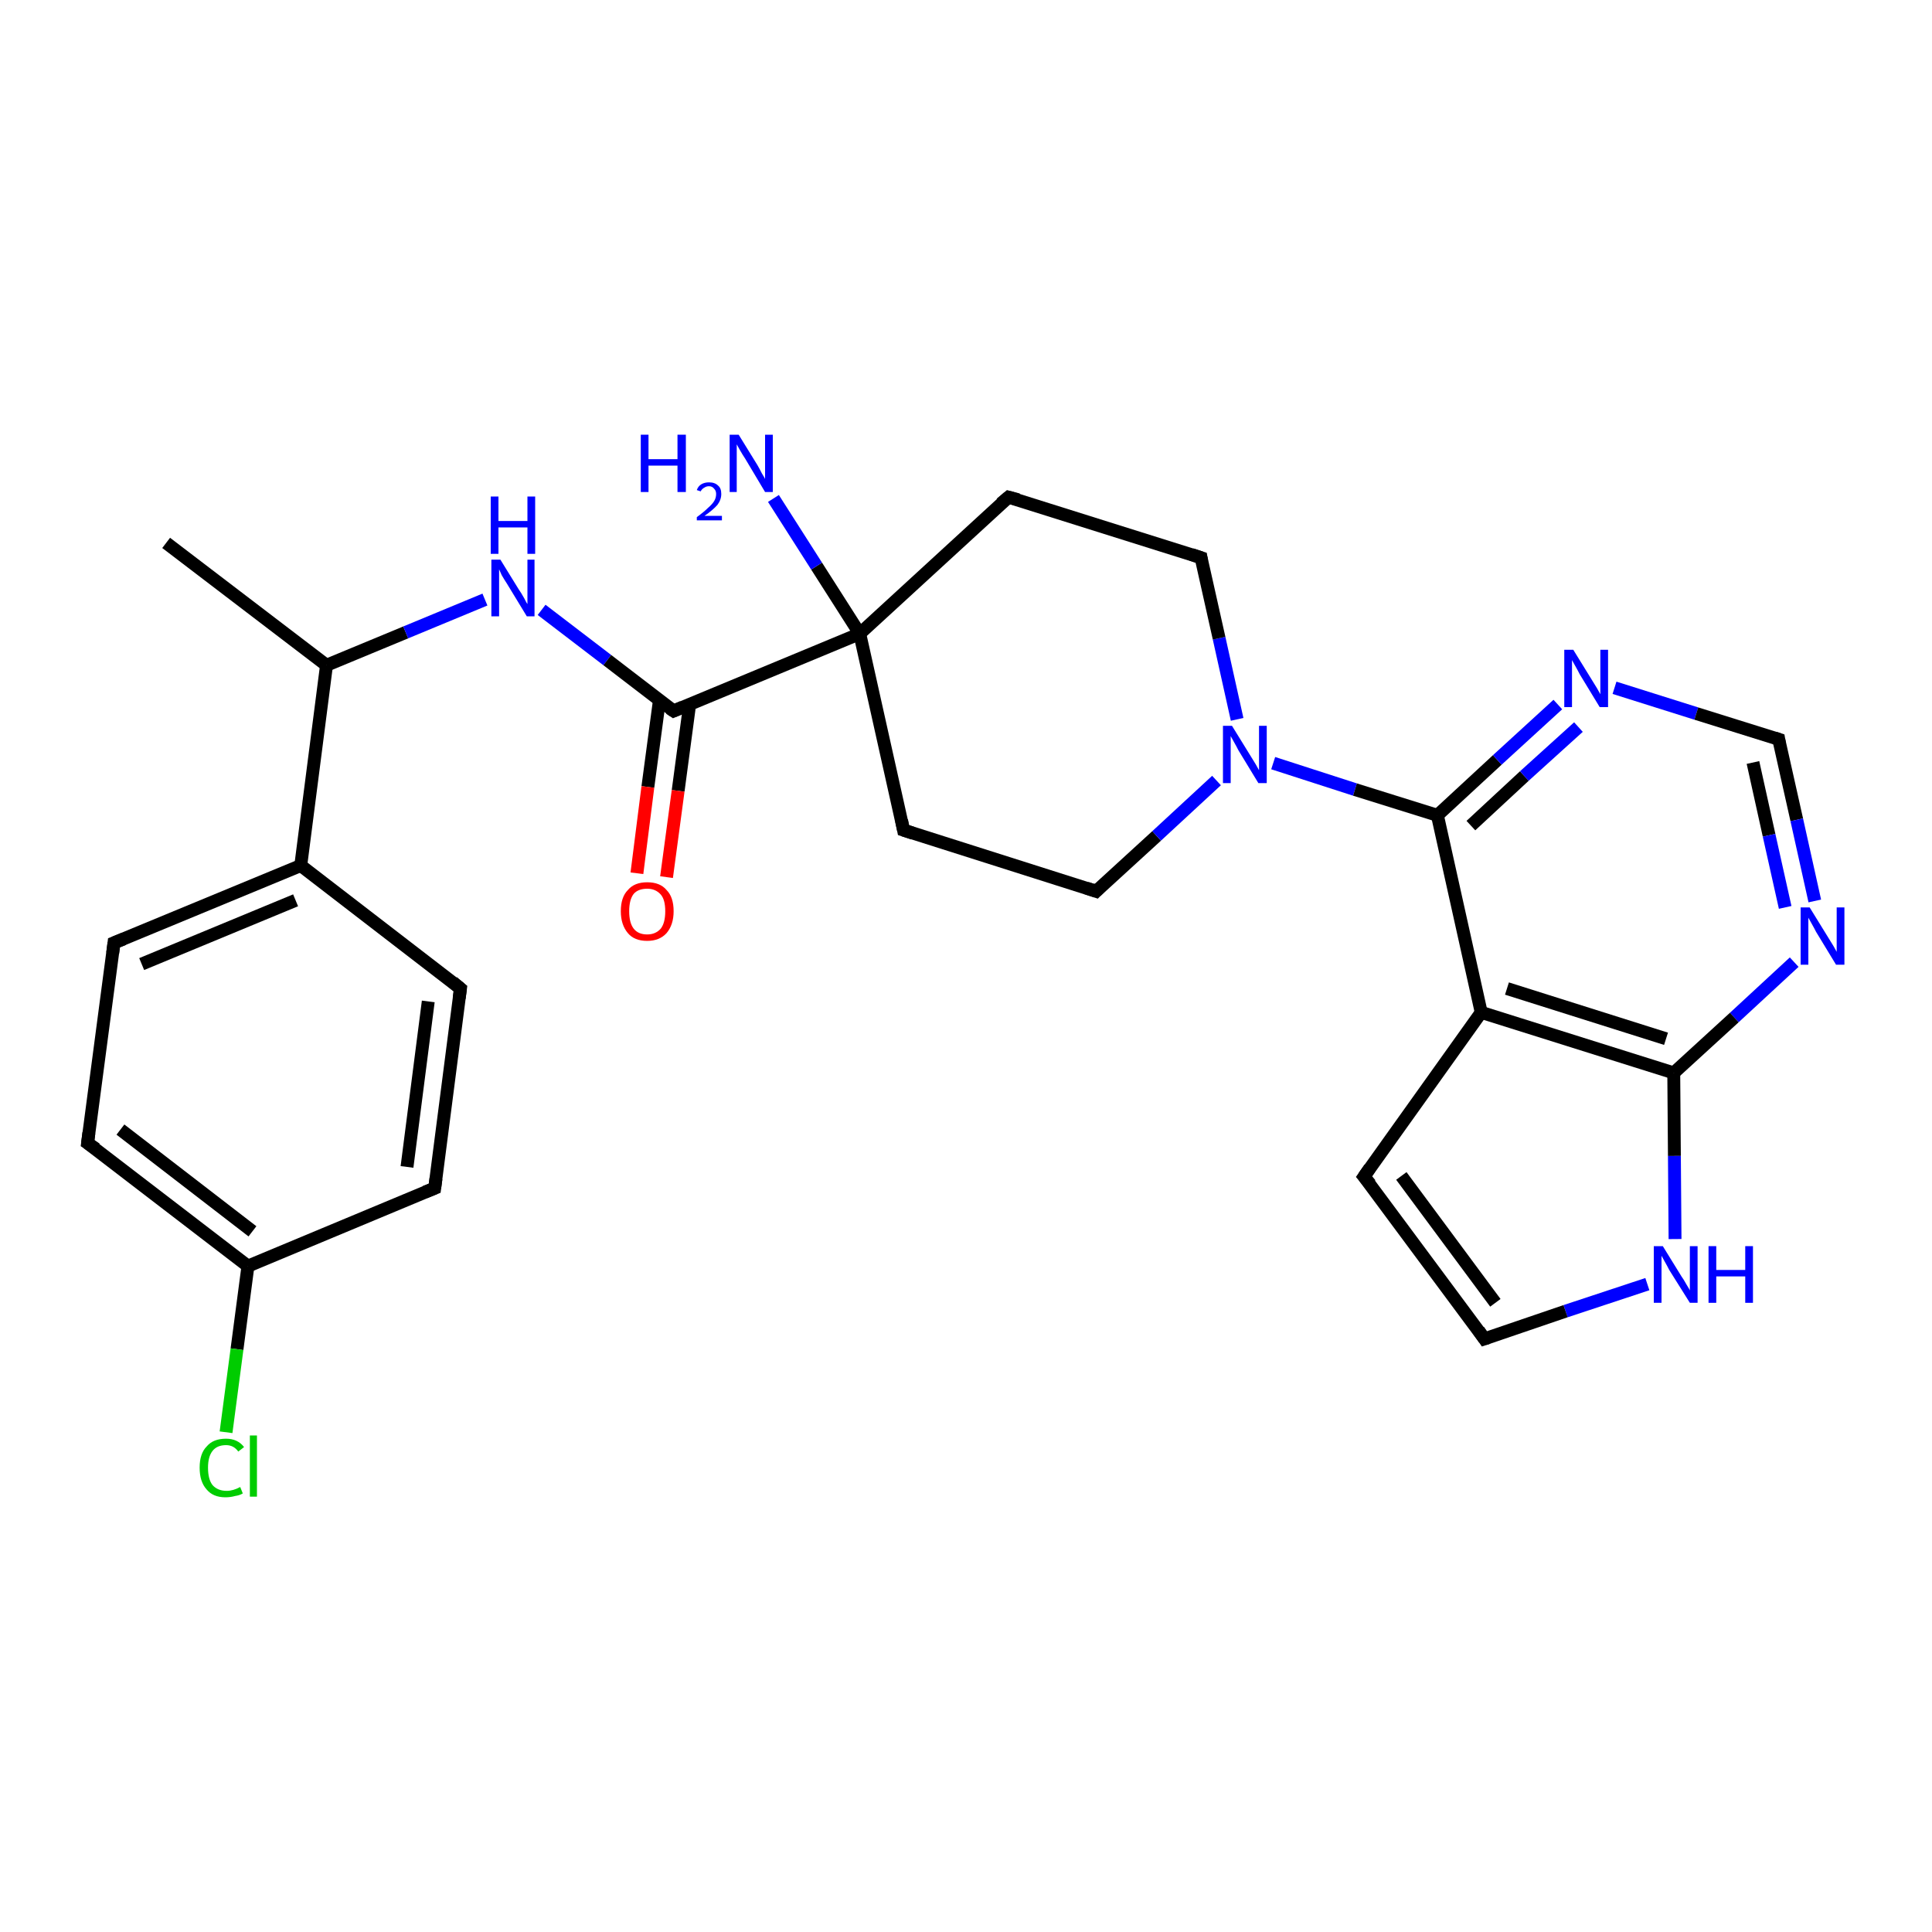<?xml version='1.0' encoding='iso-8859-1'?>
<svg version='1.1' baseProfile='full'
              xmlns='http://www.w3.org/2000/svg'
                      xmlns:rdkit='http://www.rdkit.org/xml'
                      xmlns:xlink='http://www.w3.org/1999/xlink'
                  xml:space='preserve'
width='300px' height='300px' viewBox='0 0 300 300'>
<!-- END OF HEADER -->
<rect style='opacity:1.0;fill:#FFFFFF;stroke:none' width='300.0' height='300.0' x='0.0' y='0.0'> </rect>
<path class='bond-0 atom-0 atom-1' d='M 25.8,84.3 L 50.7,103.3' style='fill:none;fill-rule:evenodd;stroke:#000000;stroke-width:2.0px;stroke-linecap:butt;stroke-linejoin:miter;stroke-opacity:1' />
<path class='bond-1 atom-1 atom-2' d='M 50.7,103.3 L 63.0,98.2' style='fill:none;fill-rule:evenodd;stroke:#000000;stroke-width:2.0px;stroke-linecap:butt;stroke-linejoin:miter;stroke-opacity:1' />
<path class='bond-1 atom-1 atom-2' d='M 63.0,98.2 L 75.3,93.1' style='fill:none;fill-rule:evenodd;stroke:#0000FF;stroke-width:2.0px;stroke-linecap:butt;stroke-linejoin:miter;stroke-opacity:1' />
<path class='bond-2 atom-2 atom-3' d='M 84.1,94.7 L 94.3,102.5' style='fill:none;fill-rule:evenodd;stroke:#0000FF;stroke-width:2.0px;stroke-linecap:butt;stroke-linejoin:miter;stroke-opacity:1' />
<path class='bond-2 atom-2 atom-3' d='M 94.3,102.5 L 104.6,110.4' style='fill:none;fill-rule:evenodd;stroke:#000000;stroke-width:2.0px;stroke-linecap:butt;stroke-linejoin:miter;stroke-opacity:1' />
<path class='bond-3 atom-3 atom-4' d='M 102.4,108.7 L 100.6,122.2' style='fill:none;fill-rule:evenodd;stroke:#000000;stroke-width:2.0px;stroke-linecap:butt;stroke-linejoin:miter;stroke-opacity:1' />
<path class='bond-3 atom-3 atom-4' d='M 100.6,122.2 L 98.9,135.6' style='fill:none;fill-rule:evenodd;stroke:#FF0000;stroke-width:2.0px;stroke-linecap:butt;stroke-linejoin:miter;stroke-opacity:1' />
<path class='bond-3 atom-3 atom-4' d='M 107.1,109.3 L 105.3,122.8' style='fill:none;fill-rule:evenodd;stroke:#000000;stroke-width:2.0px;stroke-linecap:butt;stroke-linejoin:miter;stroke-opacity:1' />
<path class='bond-3 atom-3 atom-4' d='M 105.3,122.8 L 103.5,136.2' style='fill:none;fill-rule:evenodd;stroke:#FF0000;stroke-width:2.0px;stroke-linecap:butt;stroke-linejoin:miter;stroke-opacity:1' />
<path class='bond-4 atom-3 atom-5' d='M 104.6,110.4 L 133.5,98.4' style='fill:none;fill-rule:evenodd;stroke:#000000;stroke-width:2.0px;stroke-linecap:butt;stroke-linejoin:miter;stroke-opacity:1' />
<path class='bond-5 atom-5 atom-6' d='M 133.5,98.4 L 126.8,87.9' style='fill:none;fill-rule:evenodd;stroke:#000000;stroke-width:2.0px;stroke-linecap:butt;stroke-linejoin:miter;stroke-opacity:1' />
<path class='bond-5 atom-5 atom-6' d='M 126.8,87.9 L 120.1,77.4' style='fill:none;fill-rule:evenodd;stroke:#0000FF;stroke-width:2.0px;stroke-linecap:butt;stroke-linejoin:miter;stroke-opacity:1' />
<path class='bond-6 atom-5 atom-7' d='M 133.5,98.4 L 140.3,128.9' style='fill:none;fill-rule:evenodd;stroke:#000000;stroke-width:2.0px;stroke-linecap:butt;stroke-linejoin:miter;stroke-opacity:1' />
<path class='bond-7 atom-7 atom-8' d='M 140.3,128.9 L 170.2,138.4' style='fill:none;fill-rule:evenodd;stroke:#000000;stroke-width:2.0px;stroke-linecap:butt;stroke-linejoin:miter;stroke-opacity:1' />
<path class='bond-8 atom-8 atom-9' d='M 170.2,138.4 L 179.6,129.8' style='fill:none;fill-rule:evenodd;stroke:#000000;stroke-width:2.0px;stroke-linecap:butt;stroke-linejoin:miter;stroke-opacity:1' />
<path class='bond-8 atom-8 atom-9' d='M 179.6,129.8 L 188.9,121.2' style='fill:none;fill-rule:evenodd;stroke:#0000FF;stroke-width:2.0px;stroke-linecap:butt;stroke-linejoin:miter;stroke-opacity:1' />
<path class='bond-9 atom-9 atom-10' d='M 197.7,118.5 L 210.4,122.6' style='fill:none;fill-rule:evenodd;stroke:#0000FF;stroke-width:2.0px;stroke-linecap:butt;stroke-linejoin:miter;stroke-opacity:1' />
<path class='bond-9 atom-9 atom-10' d='M 210.4,122.6 L 223.2,126.6' style='fill:none;fill-rule:evenodd;stroke:#000000;stroke-width:2.0px;stroke-linecap:butt;stroke-linejoin:miter;stroke-opacity:1' />
<path class='bond-10 atom-10 atom-11' d='M 223.2,126.6 L 232.5,118.0' style='fill:none;fill-rule:evenodd;stroke:#000000;stroke-width:2.0px;stroke-linecap:butt;stroke-linejoin:miter;stroke-opacity:1' />
<path class='bond-10 atom-10 atom-11' d='M 232.5,118.0 L 241.9,109.4' style='fill:none;fill-rule:evenodd;stroke:#0000FF;stroke-width:2.0px;stroke-linecap:butt;stroke-linejoin:miter;stroke-opacity:1' />
<path class='bond-10 atom-10 atom-11' d='M 228.4,128.2 L 236.7,120.5' style='fill:none;fill-rule:evenodd;stroke:#000000;stroke-width:2.0px;stroke-linecap:butt;stroke-linejoin:miter;stroke-opacity:1' />
<path class='bond-10 atom-10 atom-11' d='M 236.7,120.5 L 245.1,112.9' style='fill:none;fill-rule:evenodd;stroke:#0000FF;stroke-width:2.0px;stroke-linecap:butt;stroke-linejoin:miter;stroke-opacity:1' />
<path class='bond-11 atom-11 atom-12' d='M 250.7,106.8 L 263.4,110.8' style='fill:none;fill-rule:evenodd;stroke:#0000FF;stroke-width:2.0px;stroke-linecap:butt;stroke-linejoin:miter;stroke-opacity:1' />
<path class='bond-11 atom-11 atom-12' d='M 263.4,110.8 L 276.2,114.8' style='fill:none;fill-rule:evenodd;stroke:#000000;stroke-width:2.0px;stroke-linecap:butt;stroke-linejoin:miter;stroke-opacity:1' />
<path class='bond-12 atom-12 atom-13' d='M 276.2,114.8 L 279.0,127.3' style='fill:none;fill-rule:evenodd;stroke:#000000;stroke-width:2.0px;stroke-linecap:butt;stroke-linejoin:miter;stroke-opacity:1' />
<path class='bond-12 atom-12 atom-13' d='M 279.0,127.3 L 281.8,139.9' style='fill:none;fill-rule:evenodd;stroke:#0000FF;stroke-width:2.0px;stroke-linecap:butt;stroke-linejoin:miter;stroke-opacity:1' />
<path class='bond-12 atom-12 atom-13' d='M 272.2,118.4 L 274.7,129.7' style='fill:none;fill-rule:evenodd;stroke:#000000;stroke-width:2.0px;stroke-linecap:butt;stroke-linejoin:miter;stroke-opacity:1' />
<path class='bond-12 atom-12 atom-13' d='M 274.7,129.7 L 277.2,140.9' style='fill:none;fill-rule:evenodd;stroke:#0000FF;stroke-width:2.0px;stroke-linecap:butt;stroke-linejoin:miter;stroke-opacity:1' />
<path class='bond-13 atom-13 atom-14' d='M 278.6,149.4 L 269.3,158.0' style='fill:none;fill-rule:evenodd;stroke:#0000FF;stroke-width:2.0px;stroke-linecap:butt;stroke-linejoin:miter;stroke-opacity:1' />
<path class='bond-13 atom-13 atom-14' d='M 269.3,158.0 L 259.9,166.6' style='fill:none;fill-rule:evenodd;stroke:#000000;stroke-width:2.0px;stroke-linecap:butt;stroke-linejoin:miter;stroke-opacity:1' />
<path class='bond-14 atom-14 atom-15' d='M 259.9,166.6 L 260.0,179.5' style='fill:none;fill-rule:evenodd;stroke:#000000;stroke-width:2.0px;stroke-linecap:butt;stroke-linejoin:miter;stroke-opacity:1' />
<path class='bond-14 atom-14 atom-15' d='M 260.0,179.5 L 260.1,192.4' style='fill:none;fill-rule:evenodd;stroke:#0000FF;stroke-width:2.0px;stroke-linecap:butt;stroke-linejoin:miter;stroke-opacity:1' />
<path class='bond-15 atom-15 atom-16' d='M 255.8,199.4 L 243.1,203.6' style='fill:none;fill-rule:evenodd;stroke:#0000FF;stroke-width:2.0px;stroke-linecap:butt;stroke-linejoin:miter;stroke-opacity:1' />
<path class='bond-15 atom-15 atom-16' d='M 243.1,203.6 L 230.5,207.9' style='fill:none;fill-rule:evenodd;stroke:#000000;stroke-width:2.0px;stroke-linecap:butt;stroke-linejoin:miter;stroke-opacity:1' />
<path class='bond-16 atom-16 atom-17' d='M 230.5,207.9 L 211.8,182.7' style='fill:none;fill-rule:evenodd;stroke:#000000;stroke-width:2.0px;stroke-linecap:butt;stroke-linejoin:miter;stroke-opacity:1' />
<path class='bond-16 atom-16 atom-17' d='M 232.2,202.3 L 217.6,182.6' style='fill:none;fill-rule:evenodd;stroke:#000000;stroke-width:2.0px;stroke-linecap:butt;stroke-linejoin:miter;stroke-opacity:1' />
<path class='bond-17 atom-17 atom-18' d='M 211.8,182.7 L 230.0,157.2' style='fill:none;fill-rule:evenodd;stroke:#000000;stroke-width:2.0px;stroke-linecap:butt;stroke-linejoin:miter;stroke-opacity:1' />
<path class='bond-18 atom-9 atom-19' d='M 192.1,111.7 L 189.3,99.1' style='fill:none;fill-rule:evenodd;stroke:#0000FF;stroke-width:2.0px;stroke-linecap:butt;stroke-linejoin:miter;stroke-opacity:1' />
<path class='bond-18 atom-9 atom-19' d='M 189.3,99.1 L 186.5,86.6' style='fill:none;fill-rule:evenodd;stroke:#000000;stroke-width:2.0px;stroke-linecap:butt;stroke-linejoin:miter;stroke-opacity:1' />
<path class='bond-19 atom-19 atom-20' d='M 186.5,86.6 L 156.6,77.2' style='fill:none;fill-rule:evenodd;stroke:#000000;stroke-width:2.0px;stroke-linecap:butt;stroke-linejoin:miter;stroke-opacity:1' />
<path class='bond-20 atom-1 atom-21' d='M 50.7,103.3 L 46.7,134.4' style='fill:none;fill-rule:evenodd;stroke:#000000;stroke-width:2.0px;stroke-linecap:butt;stroke-linejoin:miter;stroke-opacity:1' />
<path class='bond-21 atom-21 atom-22' d='M 46.7,134.4 L 17.7,146.4' style='fill:none;fill-rule:evenodd;stroke:#000000;stroke-width:2.0px;stroke-linecap:butt;stroke-linejoin:miter;stroke-opacity:1' />
<path class='bond-21 atom-21 atom-22' d='M 45.9,139.8 L 22.0,149.7' style='fill:none;fill-rule:evenodd;stroke:#000000;stroke-width:2.0px;stroke-linecap:butt;stroke-linejoin:miter;stroke-opacity:1' />
<path class='bond-22 atom-22 atom-23' d='M 17.7,146.4 L 13.6,177.5' style='fill:none;fill-rule:evenodd;stroke:#000000;stroke-width:2.0px;stroke-linecap:butt;stroke-linejoin:miter;stroke-opacity:1' />
<path class='bond-23 atom-23 atom-24' d='M 13.6,177.5 L 38.5,196.6' style='fill:none;fill-rule:evenodd;stroke:#000000;stroke-width:2.0px;stroke-linecap:butt;stroke-linejoin:miter;stroke-opacity:1' />
<path class='bond-23 atom-23 atom-24' d='M 18.7,175.4 L 39.2,191.2' style='fill:none;fill-rule:evenodd;stroke:#000000;stroke-width:2.0px;stroke-linecap:butt;stroke-linejoin:miter;stroke-opacity:1' />
<path class='bond-24 atom-24 atom-25' d='M 38.5,196.6 L 36.8,209.5' style='fill:none;fill-rule:evenodd;stroke:#000000;stroke-width:2.0px;stroke-linecap:butt;stroke-linejoin:miter;stroke-opacity:1' />
<path class='bond-24 atom-24 atom-25' d='M 36.8,209.5 L 35.1,222.4' style='fill:none;fill-rule:evenodd;stroke:#00CC00;stroke-width:2.0px;stroke-linecap:butt;stroke-linejoin:miter;stroke-opacity:1' />
<path class='bond-25 atom-24 atom-26' d='M 38.5,196.6 L 67.5,184.5' style='fill:none;fill-rule:evenodd;stroke:#000000;stroke-width:2.0px;stroke-linecap:butt;stroke-linejoin:miter;stroke-opacity:1' />
<path class='bond-26 atom-26 atom-27' d='M 67.5,184.5 L 71.5,153.5' style='fill:none;fill-rule:evenodd;stroke:#000000;stroke-width:2.0px;stroke-linecap:butt;stroke-linejoin:miter;stroke-opacity:1' />
<path class='bond-26 atom-26 atom-27' d='M 63.2,181.2 L 66.5,155.5' style='fill:none;fill-rule:evenodd;stroke:#000000;stroke-width:2.0px;stroke-linecap:butt;stroke-linejoin:miter;stroke-opacity:1' />
<path class='bond-27 atom-20 atom-5' d='M 156.6,77.2 L 133.5,98.4' style='fill:none;fill-rule:evenodd;stroke:#000000;stroke-width:2.0px;stroke-linecap:butt;stroke-linejoin:miter;stroke-opacity:1' />
<path class='bond-28 atom-27 atom-21' d='M 71.5,153.5 L 46.7,134.4' style='fill:none;fill-rule:evenodd;stroke:#000000;stroke-width:2.0px;stroke-linecap:butt;stroke-linejoin:miter;stroke-opacity:1' />
<path class='bond-29 atom-18 atom-10' d='M 230.0,157.2 L 223.2,126.6' style='fill:none;fill-rule:evenodd;stroke:#000000;stroke-width:2.0px;stroke-linecap:butt;stroke-linejoin:miter;stroke-opacity:1' />
<path class='bond-30 atom-18 atom-14' d='M 230.0,157.2 L 259.9,166.6' style='fill:none;fill-rule:evenodd;stroke:#000000;stroke-width:2.0px;stroke-linecap:butt;stroke-linejoin:miter;stroke-opacity:1' />
<path class='bond-30 atom-18 atom-14' d='M 234.0,153.5 L 258.7,161.3' style='fill:none;fill-rule:evenodd;stroke:#000000;stroke-width:2.0px;stroke-linecap:butt;stroke-linejoin:miter;stroke-opacity:1' />
<path d='M 104.0,110.0 L 104.6,110.4 L 106.0,109.8' style='fill:none;stroke:#000000;stroke-width:2.0px;stroke-linecap:butt;stroke-linejoin:miter;stroke-opacity:1;' />
<path d='M 140.0,127.4 L 140.3,128.9 L 141.8,129.4' style='fill:none;stroke:#000000;stroke-width:2.0px;stroke-linecap:butt;stroke-linejoin:miter;stroke-opacity:1;' />
<path d='M 168.7,137.9 L 170.2,138.4 L 170.7,137.9' style='fill:none;stroke:#000000;stroke-width:2.0px;stroke-linecap:butt;stroke-linejoin:miter;stroke-opacity:1;' />
<path d='M 275.6,114.6 L 276.2,114.8 L 276.3,115.4' style='fill:none;stroke:#000000;stroke-width:2.0px;stroke-linecap:butt;stroke-linejoin:miter;stroke-opacity:1;' />
<path d='M 231.1,207.7 L 230.5,207.9 L 229.6,206.6' style='fill:none;stroke:#000000;stroke-width:2.0px;stroke-linecap:butt;stroke-linejoin:miter;stroke-opacity:1;' />
<path d='M 212.8,183.9 L 211.8,182.7 L 212.7,181.4' style='fill:none;stroke:#000000;stroke-width:2.0px;stroke-linecap:butt;stroke-linejoin:miter;stroke-opacity:1;' />
<path d='M 186.6,87.2 L 186.5,86.6 L 185.0,86.1' style='fill:none;stroke:#000000;stroke-width:2.0px;stroke-linecap:butt;stroke-linejoin:miter;stroke-opacity:1;' />
<path d='M 158.1,77.6 L 156.6,77.2 L 155.4,78.2' style='fill:none;stroke:#000000;stroke-width:2.0px;stroke-linecap:butt;stroke-linejoin:miter;stroke-opacity:1;' />
<path d='M 19.2,145.8 L 17.7,146.4 L 17.5,148.0' style='fill:none;stroke:#000000;stroke-width:2.0px;stroke-linecap:butt;stroke-linejoin:miter;stroke-opacity:1;' />
<path d='M 13.8,175.9 L 13.6,177.5 L 14.9,178.4' style='fill:none;stroke:#000000;stroke-width:2.0px;stroke-linecap:butt;stroke-linejoin:miter;stroke-opacity:1;' />
<path d='M 66.0,185.1 L 67.5,184.5 L 67.7,183.0' style='fill:none;stroke:#000000;stroke-width:2.0px;stroke-linecap:butt;stroke-linejoin:miter;stroke-opacity:1;' />
<path d='M 71.3,155.0 L 71.5,153.5 L 70.3,152.5' style='fill:none;stroke:#000000;stroke-width:2.0px;stroke-linecap:butt;stroke-linejoin:miter;stroke-opacity:1;' />
<path class='atom-2' d='M 77.7 86.9
L 80.6 91.6
Q 80.9 92.0, 81.4 92.9
Q 81.8 93.7, 81.9 93.8
L 81.9 86.9
L 83.0 86.9
L 83.0 95.7
L 81.8 95.7
L 78.7 90.6
Q 78.3 90.0, 77.9 89.3
Q 77.6 88.6, 77.5 88.4
L 77.5 95.7
L 76.3 95.7
L 76.3 86.9
L 77.7 86.9
' fill='#0000FF'/>
<path class='atom-2' d='M 76.2 77.1
L 77.4 77.1
L 77.4 80.9
L 81.9 80.9
L 81.9 77.1
L 83.1 77.1
L 83.1 86.0
L 81.9 86.0
L 81.9 81.9
L 77.4 81.9
L 77.4 86.0
L 76.2 86.0
L 76.2 77.1
' fill='#0000FF'/>
<path class='atom-4' d='M 96.4 141.5
Q 96.4 139.3, 97.5 138.2
Q 98.5 137.0, 100.5 137.0
Q 102.5 137.0, 103.5 138.2
Q 104.6 139.3, 104.6 141.5
Q 104.6 143.6, 103.5 144.9
Q 102.4 146.1, 100.5 146.1
Q 98.5 146.1, 97.5 144.9
Q 96.4 143.6, 96.4 141.5
M 100.5 145.1
Q 101.8 145.1, 102.6 144.2
Q 103.3 143.3, 103.3 141.5
Q 103.3 139.7, 102.6 138.9
Q 101.8 138.0, 100.5 138.0
Q 99.1 138.0, 98.4 138.8
Q 97.7 139.7, 97.7 141.5
Q 97.7 143.3, 98.4 144.2
Q 99.1 145.1, 100.5 145.1
' fill='#FF0000'/>
<path class='atom-6' d='M 99.5 67.5
L 100.7 67.5
L 100.7 71.3
L 105.2 71.3
L 105.2 67.5
L 106.5 67.5
L 106.5 76.4
L 105.2 76.4
L 105.2 72.3
L 100.7 72.3
L 100.7 76.4
L 99.5 76.4
L 99.5 67.5
' fill='#0000FF'/>
<path class='atom-6' d='M 108.2 76.1
Q 108.4 75.5, 108.9 75.2
Q 109.4 74.9, 110.1 74.9
Q 111.0 74.9, 111.5 75.4
Q 112.0 75.8, 112.0 76.7
Q 112.0 77.6, 111.4 78.4
Q 110.7 79.2, 109.4 80.1
L 112.1 80.1
L 112.1 80.8
L 108.2 80.8
L 108.2 80.3
Q 109.3 79.5, 109.9 78.9
Q 110.6 78.3, 110.9 77.8
Q 111.2 77.3, 111.2 76.7
Q 111.2 76.2, 110.9 75.9
Q 110.6 75.5, 110.1 75.5
Q 109.7 75.5, 109.4 75.7
Q 109.0 75.9, 108.8 76.3
L 108.2 76.1
' fill='#0000FF'/>
<path class='atom-6' d='M 114.7 67.5
L 117.6 72.2
Q 117.9 72.7, 118.3 73.5
Q 118.8 74.3, 118.8 74.4
L 118.8 67.5
L 120.0 67.5
L 120.0 76.4
L 118.8 76.4
L 115.7 71.2
Q 115.3 70.6, 114.9 69.9
Q 114.5 69.2, 114.4 69.0
L 114.4 76.4
L 113.3 76.4
L 113.3 67.5
L 114.7 67.5
' fill='#0000FF'/>
<path class='atom-9' d='M 191.3 112.7
L 194.2 117.4
Q 194.5 117.9, 195.0 118.7
Q 195.5 119.6, 195.5 119.6
L 195.5 112.7
L 196.7 112.7
L 196.7 121.6
L 195.4 121.6
L 192.3 116.5
Q 192.0 115.9, 191.6 115.2
Q 191.2 114.5, 191.1 114.3
L 191.1 121.6
L 189.9 121.6
L 189.9 112.7
L 191.3 112.7
' fill='#0000FF'/>
<path class='atom-11' d='M 244.3 100.9
L 247.2 105.6
Q 247.5 106.1, 248.0 106.9
Q 248.5 107.8, 248.5 107.8
L 248.5 100.9
L 249.7 100.9
L 249.7 109.8
L 248.4 109.8
L 245.3 104.7
Q 245.0 104.1, 244.6 103.4
Q 244.2 102.7, 244.1 102.5
L 244.1 109.8
L 242.9 109.8
L 242.9 100.9
L 244.3 100.9
' fill='#0000FF'/>
<path class='atom-13' d='M 281.0 140.9
L 283.9 145.6
Q 284.2 146.1, 284.7 146.9
Q 285.2 147.8, 285.2 147.8
L 285.2 140.9
L 286.4 140.9
L 286.4 149.8
L 285.1 149.8
L 282.0 144.7
Q 281.7 144.1, 281.3 143.4
Q 280.9 142.7, 280.8 142.5
L 280.8 149.8
L 279.6 149.8
L 279.6 140.9
L 281.0 140.9
' fill='#0000FF'/>
<path class='atom-15' d='M 258.2 193.5
L 261.1 198.2
Q 261.4 198.6, 261.9 199.5
Q 262.4 200.3, 262.4 200.4
L 262.4 193.5
L 263.6 193.5
L 263.6 202.3
L 262.4 202.3
L 259.2 197.2
Q 258.9 196.6, 258.5 195.9
Q 258.1 195.2, 258.0 195.0
L 258.0 202.3
L 256.8 202.3
L 256.8 193.5
L 258.2 193.5
' fill='#0000FF'/>
<path class='atom-15' d='M 265.3 193.5
L 266.5 193.5
L 266.5 197.2
L 271.0 197.2
L 271.0 193.5
L 272.2 193.5
L 272.2 202.3
L 271.0 202.3
L 271.0 198.2
L 266.5 198.2
L 266.5 202.3
L 265.3 202.3
L 265.3 193.5
' fill='#0000FF'/>
<path class='atom-25' d='M 31.0 227.9
Q 31.0 225.7, 32.1 224.6
Q 33.1 223.4, 35.1 223.4
Q 36.9 223.4, 37.9 224.7
L 37.0 225.4
Q 36.3 224.4, 35.1 224.4
Q 33.7 224.4, 33.0 225.3
Q 32.3 226.2, 32.3 227.9
Q 32.3 229.7, 33.0 230.6
Q 33.8 231.5, 35.2 231.5
Q 36.2 231.5, 37.3 230.9
L 37.7 231.9
Q 37.2 232.2, 36.5 232.3
Q 35.8 232.5, 35.0 232.5
Q 33.1 232.5, 32.1 231.3
Q 31.0 230.1, 31.0 227.9
' fill='#00CC00'/>
<path class='atom-25' d='M 38.8 222.9
L 39.9 222.9
L 39.9 232.4
L 38.8 232.4
L 38.8 222.9
' fill='#00CC00'/>
</svg>
